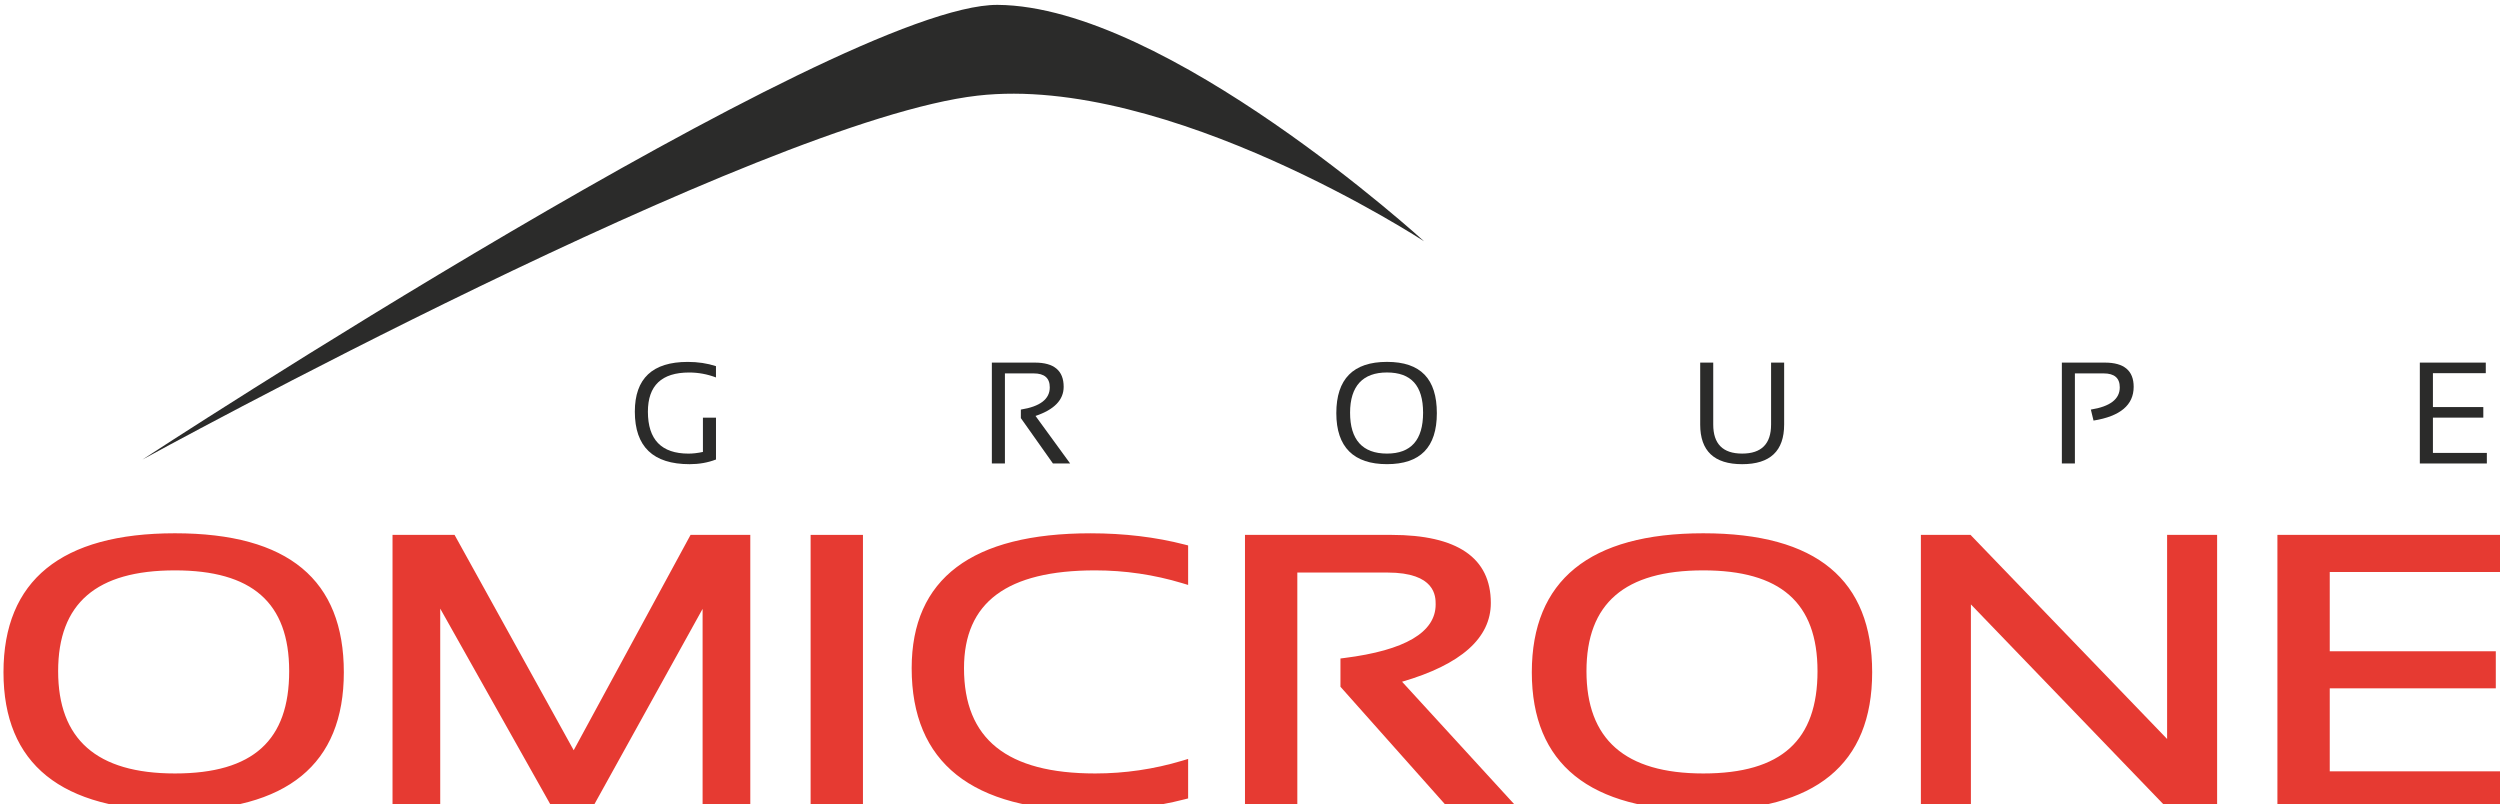 <?xml version="1.0" encoding="UTF-8" standalone="no"?>
<!-- Created with Inkscape (http://www.inkscape.org/) -->

<svg
   xmlns:dc="http://purl.org/dc/elements/1.1/"
   xmlns:cc="http://creativecommons.org/ns#"
   xmlns:rdf="http://www.w3.org/1999/02/22-rdf-syntax-ns#"
   xmlns:svg="http://www.w3.org/2000/svg"
   xmlns="http://www.w3.org/2000/svg"
   xmlns:sodipodi="http://sodipodi.sourceforge.net/DTD/sodipodi-0.dtd"
   xmlns:inkscape="http://www.inkscape.org/namespaces/inkscape"
   width="265.705mm"
   height="85.5mm"
   viewBox="0 0 265.705 85.5"
   version="1.1"
   id="svg8"
   sodipodi:docname="lll.svg"
   inkscape:version="0.92.2 (5c3e80d, 2017-08-06)">
  <defs
     id="defs2">
    <style
       id="style815">
      .cls-1 {
        fill: none;
      }

      .cls-2 {
        clip-path: url(#clippath);
      }

      .cls-3 {
        fill: #e63a32;
      }

      .cls-4 {
        fill: #2b2b2a;
      }

      .cls-5 {
        clip-path: url(#clippath-1);
      }
    svg { cursor: pointer; }
    </style>
    <clipPath
       id="clippath">
      <rect
         id="rect817"
         height="323.54"
         width="1004.24"
         y="638.23"
         x="777.88"
         class="cls-1"
         style="fill:none" />
    </clipPath>
    <clipPath
       id="clippath-1">
      <rect
         id="rect820"
         height="1066.09"
         width="1066.09"
         y="353.25"
         x="747.63"
         class="cls-1"
         style="fill:none" />
    </clipPath>
    <style
       id="style950">
      .cls-1 {
        fill: none;
      }

      .cls-2 {
        clip-path: url(#clippath);
      }

      .cls-3 {
        fill: #e63a32;
      }

      .cls-4 {
        fill: #2b2b2a;
      }

      .cls-5 {
        clip-path: url(#clippath-1);
      }
    </style>
    <clipPath
       id="clippath-4">
      <rect
         id="rect952"
         height="323.54"
         width="1004.24"
         y="638.23"
         x="777.88"
         class="cls-1"
         style="fill:none" />
    </clipPath>
    <clipPath
       id="clippath-1-2">
      <rect
         id="rect955"
         height="1066.09"
         width="1066.09"
         y="353.25"
         x="747.63"
         class="cls-1"
         style="fill:none" />
    </clipPath>
  </defs>
  <sodipodi:namedview
     id="base"
     pagecolor="#ffffff"
     bordercolor="#666666"
     borderopacity="1.0"
     inkscape:pageopacity="0.0"
     inkscape:pageshadow="2"
     inkscape:zoom="0.35"
     inkscape:cx="-121.42857"
     inkscape:cy="560"
     inkscape:document-units="mm"
     inkscape:current-layer="GroupeOmicrone"
     showgrid="false"
     inkscape:window-width="1600"
     inkscape:window-height="837"
     inkscape:window-x="-8"
     inkscape:window-y="32"
     inkscape:window-maximized="1"
     units="mm"
     width="265.705mm" />
  <g
     inkscape:label="Calque 1"
     inkscape:groupmode="layer"
     id="layer1"
     transform="translate(0,-211.5)">
    <g
       id="GroupeOmicrone"
       transform="matrix(0.265,0,0,0.265,-235.101,-114.292)">
      <g
         id="g1008"
         clip-path="url(#clippath)"
         class="cls-2"
         transform="translate(110.691,592.72)">
        <g
           id="g1006"
           clip-path="url(#clippath-1)"
           class="cls-5">
          <path
             id="path960"
             d="m 779.76,906.31 c 0,-35.91 22.3,-53.87 66.88,-53.87 44.58,0 65.86,17.96 65.86,53.87 0,35.91 -21.95,53.58 -65.86,53.58 -43.91,0 -66.88,-17.86 -66.88,-53.58 m 66.88,42.46 c 31.8,0 47.69,-14.3 47.69,-42.9 0,-28.6 -15.9,-42.32 -47.69,-42.32 -31.79,0 -48.72,14.11 -48.72,42.32 0,28.21 16.24,42.9 48.72,42.9"
             class="cls-3"
             inkscape:connector-curvature="0"
             style="fill:#e63a32" />
          <path
             id="path962"
             d="m 846.64,961.77 c -45.63,0 -68.76,-18.66 -68.76,-55.46 0,-36.8 23.14,-55.75 68.76,-55.75 45.62,0 67.74,18.76 67.74,55.75 0,36.99 -22.79,55.46 -67.74,55.46 m 0,-107.45 c -43.74,0 -65.01,17.01 -65.01,51.99 0,34.98 21.26,51.7 65.01,51.7 43.75,0 63.98,-16.91 63.98,-51.7 0,-34.79 -20.93,-51.99 -63.98,-51.99 m 0,96.33 c -33.57,0 -50.6,-15.06 -50.6,-44.78 0,-29.72 17.02,-44.19 50.6,-44.19 33.58,0 49.57,14.87 49.57,44.19 0,29.32 -16.68,44.78 -49.57,44.78 m 0,-85.21 c -31.52,0 -46.84,13.23 -46.84,40.43 0,27.2 15.32,41.02 46.84,41.02 31.52,0 45.82,-13.42 45.82,-41.02 0,-27.6 -14.99,-40.43 -45.82,-40.43"
             class="cls-3"
             inkscape:connector-curvature="0"
             style="fill:#e63a32" />
          <polygon
             id="polygon964"
             points="951.16,873.61 951.16,959.05 935.79,959.05 935.79,853.09 957.69,853.09 1006.59,941.49 1054.57,853.09 1075.52,853.09 1075.52,959.05 1060.16,959.05 1060.16,873.61 1012.83,959.05 999.23,959.05 "
             class="cls-3"
             style="fill:#e63a32" />
          <path
             id="path966"
             d="m 1077.4,960.93 h -19.13 v -80.05 l -44.34,80.05 h -15.8 l -45.09,-80.15 v 80.15 H 933.91 V 851.21 h 24.88 l 47.78,86.37 46.87,-86.37 h 23.96 z m -15.37,-3.76 h 11.61 V 854.96 h -17.96 l -49.07,90.43 -50.03,-90.43 h -18.91 v 102.21 h 11.61 v -90.74 l 51.05,90.74 h 11.39 l 50.31,-90.83 z"
             class="cls-3"
             inkscape:connector-curvature="0"
             style="fill:#e63a32" />
          <rect
             id="rect968"
             height="105.96"
             width="17.24"
             y="853.09"
             x="1103.47"
             class="cls-3"
             style="fill:#e63a32" />
          <path
             id="path970"
             d="m 1122.58,960.93 h -20.99 V 851.21 h 20.99 z m -17.24,-3.76 h 13.48 V 854.96 h -13.48 z"
             class="cls-3"
             inkscape:connector-curvature="0"
             style="fill:#e63a32" />
          <path
             id="path972"
             d="m 1251.12,955.44 c -11.49,2.96 -23.9,4.45 -37.26,4.45 -46.58,0 -69.87,-18.4 -69.87,-55.21 0,-34.83 23.29,-52.24 69.87,-52.24 13.36,0 25.77,1.48 37.26,4.45 v 11.85 c -11.49,-3.46 -23.29,-5.19 -35.39,-5.19 -36.33,0 -54.5,13.7 -54.5,41.12 0,29.4 18.17,44.09 54.5,44.09 12.1,0 23.9,-1.73 35.39,-5.19 v 11.86 z"
             class="cls-3"
             inkscape:connector-curvature="0"
             style="fill:#e63a32" />
          <path
             id="path974"
             d="m 1213.86,961.77 c -47.61,0 -71.74,-19.21 -71.74,-57.09 0,-35.91 24.14,-54.11 71.74,-54.11 13.45,0 26.14,1.51 37.73,4.51 l 1.41,0.36 v 15.84 l -2.42,-0.73 c -11.25,-3.39 -22.97,-5.11 -34.85,-5.11 -35.41,0 -52.62,12.83 -52.62,39.24 0,28.4 17.21,42.21 52.62,42.21 11.86,0 23.58,-1.72 34.85,-5.1 l 2.42,-0.73 v 15.84 l -1.41,0.36 c -11.59,2.99 -24.29,4.51 -37.73,4.51 m 0,-107.45 c -45.75,0 -67.98,16.47 -67.98,50.36 0,35.88 22.24,53.33 67.98,53.33 12.58,0 24.48,-1.36 35.38,-4.03 v -7.89 c -10.88,3.03 -22.14,4.56 -33.51,4.56 -37.41,0 -56.38,-15.46 -56.38,-45.97 0,-28.53 18.97,-43 56.38,-43 11.4,0 22.66,1.53 33.51,4.56 v -7.89 c -10.9,-2.68 -22.8,-4.03 -35.38,-4.03"
             class="cls-3"
             inkscape:connector-curvature="0"
             style="fill:#e63a32" />
          <path
             id="path976"
             d="M 1277.67,959.05 V 853.09 h 56.83 c 25.34,0 38.01,8.47 38.01,25.42 0,13.78 -12.39,23.98 -37.17,30.6 l 45.74,49.95 h -22.73 l -42.39,-47.65 v -8.96 c 25.46,-3.21 38.19,-10.99 38.19,-23.34 0,-9.78 -7.08,-14.67 -21.23,-14.67 h -38.01 v 94.62 h -17.24 z"
             class="cls-3"
             inkscape:connector-curvature="0"
             style="fill:#e63a32" />
          <path
             id="path978"
             d="m 1385.35,960.93 h -27.84 l -43.42,-48.81 v -11.34 l 1.64,-0.21 c 24.25,-3.06 36.54,-10.28 36.54,-21.47 0,-3.16 0,-12.79 -19.35,-12.79 h -36.13 v 94.62 H 1275.8 V 851.21 h 58.71 c 26.47,0 39.89,9.18 39.89,27.3 0,14.09 -11.97,24.71 -35.6,31.59 l 46.56,50.84 z m -26.16,-3.76 h 17.61 l -44.95,-49.08 2.99,-0.8 c 23.74,-6.34 35.78,-16.02 35.78,-28.78 0,-15.84 -11.82,-23.54 -36.13,-23.54 h -54.95 v 102.21 h 13.48 v -94.62 h 39.89 c 19.11,0 23.11,9 23.11,16.55 0,13.11 -12.84,21.51 -38.19,24.99 v 6.6 l 41.35,46.49 z"
             class="cls-3"
             inkscape:connector-curvature="0"
             style="fill:#e63a32" />
          <path
             id="path980"
             d="m 1392.72,906.31 c 0,-35.91 22.29,-53.87 66.88,-53.87 44.59,0 65.86,17.96 65.86,53.87 0,35.91 -21.95,53.58 -65.86,53.58 -43.91,0 -66.88,-17.86 -66.88,-53.58 m 66.88,42.46 c 31.8,0 47.7,-14.3 47.7,-42.9 0,-28.6 -15.89,-42.32 -47.7,-42.32 -31.81,0 -48.72,14.11 -48.72,42.32 0,28.21 16.24,42.9 48.72,42.9"
             class="cls-3"
             inkscape:connector-curvature="0"
             style="fill:#e63a32" />
          <path
             id="path982"
             d="m 1459.6,961.77 c -45.62,0 -68.76,-18.66 -68.76,-55.46 0,-36.8 23.13,-55.75 68.76,-55.75 45.63,0 67.74,18.76 67.74,55.75 0,36.99 -22.79,55.46 -67.74,55.46 m 0,-107.45 c -43.74,0 -65,17.01 -65,51.99 0,34.98 21.26,51.7 65,51.7 43.74,0 63.99,-16.91 63.99,-51.7 0,-34.79 -20.93,-51.99 -63.99,-51.99 m 0,96.33 c -33.57,0 -50.6,-15.06 -50.6,-44.78 0,-29.72 17.02,-44.19 50.6,-44.19 33.58,0 49.58,14.87 49.58,44.19 0,29.32 -16.68,44.78 -49.58,44.78 m 0,-85.21 c -31.52,0 -46.84,13.23 -46.84,40.43 0,27.2 15.32,41.02 46.84,41.02 31.52,0 45.82,-13.42 45.82,-41.02 0,-27.6 -14.99,-40.43 -45.82,-40.43"
             class="cls-3"
             inkscape:connector-curvature="0"
             style="fill:#e63a32" />
          <polygon
             id="polygon984"
             points="1647.5,853.09 1663.8,853.09 1663.8,959.05 1646.57,959.05 1565.06,874.43 1565.06,959.05 1548.75,959.05 1548.75,853.09 1565.99,853.09 1647.5,937.71 "
             class="cls-3"
             style="fill:#e63a32" />
          <path
             id="path986"
             d="m 1665.68,960.93 h -19.91 l -0.55,-0.57 -78.28,-81.27 v 81.84 h -20.06 V 851.21 h 19.91 l 0.56,0.58 78.28,81.27 v -81.85 h 20.06 v 109.72 z m -18.32,-3.76 h 14.56 V 854.96 h -12.54 v 87.41 l -84.19,-87.41 h -14.56 v 102.21 h 12.54 v -87.41 z"
             class="cls-3"
             inkscape:connector-curvature="0"
             style="fill:#e63a32" />
          <polygon
             id="polygon988"
             points="1778.85,853.09 1778.85,864.2 1708.99,864.2 1708.99,899.77 1775.59,899.77 1775.59,910.88 1708.99,910.88 1708.99,947.93 1780.24,947.93 1780.24,959.05 1691.75,959.05 1691.75,853.09 "
             class="cls-3"
             style="fill:#e63a32" />
          <path
             id="path990"
             d="m 1782.12,960.93 h -92.25 V 851.21 h 90.86 v 14.87 h -69.87 v 31.81 h 66.6 v 14.87 h -66.6 v 33.29 h 71.26 v 14.87 z m -88.49,-3.76 h 84.74 v -7.36 h -71.26 V 909 h 66.6 v -7.36 h -66.6 v -39.32 h 69.86 v -7.36 h -83.34 z"
             class="cls-3"
             inkscape:connector-curvature="0"
             style="fill:#e63a32" />
          <path
             id="path992"
             d="m 1063.63,820.98 c -3.26,1.25 -6.78,1.87 -10.56,1.87 -14.66,0 -21.98,-7.02 -21.98,-21.07 0,-13.3 7.07,-19.95 21.22,-19.95 4.05,0 7.83,0.56 11.32,1.7 v 4.53 c -3.49,-1.32 -7.08,-1.98 -10.75,-1.98 -11.03,0 -16.55,5.23 -16.55,15.71 0,11.22 5.43,16.82 16.3,16.82 1.74,0 3.66,-0.22 5.77,-0.67 v -13.75 h 5.24 v 16.8 z"
             class="cls-4"
             inkscape:connector-curvature="0"
             style="fill:#2b2b2a" />
          <path
             id="path994"
             d="m 1174.28,822.57 v -40.46 h 17.26 c 7.7,0 11.54,3.23 11.54,9.7 0,5.26 -3.76,9.16 -11.29,11.69 l 13.89,19.07 h -6.9 l -12.87,-18.2 v -3.42 c 7.73,-1.23 11.6,-4.2 11.6,-8.91 0,-3.74 -2.15,-5.6 -6.45,-5.6 h -11.54 v 36.13 h -5.23 z"
             class="cls-4"
             inkscape:connector-curvature="0"
             style="fill:#2b2b2a" />
          <path
             id="path996"
             d="m 1312.43,802.39 c 0,-13.71 6.77,-20.57 20.32,-20.57 13.55,0 20,6.85 20,20.57 0,13.72 -6.67,20.45 -20,20.45 -13.33,0 -20.32,-6.81 -20.32,-20.45 m 20.32,16.21 c 9.65,0 14.48,-5.45 14.48,-16.38 0,-10.93 -4.83,-16.15 -14.48,-16.15 -9.65,0 -14.8,5.39 -14.8,16.15 0,10.76 4.93,16.38 14.8,16.38"
             class="cls-4"
             inkscape:connector-curvature="0"
             style="fill:#2b2b2a" />
          <path
             id="path998"
             d="m 1458.37,806.95 v -24.84 h 5.23 v 24.84 c 0,7.77 3.87,11.65 11.6,11.65 7.73,0 11.6,-3.88 11.6,-11.65 v -24.84 h 5.24 v 24.84 c 0,10.6 -5.62,15.9 -16.84,15.9 -11.22,0 -16.83,-5.3 -16.83,-15.9"
             class="cls-4"
             inkscape:connector-curvature="0"
             style="fill:#2b2b2a" />
          <path
             id="path1000"
             d="m 1603.42,822.57 v -40.46 h 17.26 c 7.69,0 11.54,3.23 11.54,9.7 0,7.3 -5.36,11.82 -16.1,13.55 l -1.07,-4.41 c 7.73,-1.23 11.6,-4.2 11.6,-8.91 0,-3.74 -2.16,-5.6 -6.45,-5.6 h -11.55 v 36.13 z"
             class="cls-4"
             inkscape:connector-curvature="0"
             style="fill:#2b2b2a" />
          <polygon
             id="polygon1002"
             points="1773.44,782.11 1773.44,786.35 1752.24,786.35 1752.24,799.94 1772.45,799.94 1772.45,804.18 1752.24,804.18 1752.24,818.33 1773.87,818.33 1773.87,822.57 1746.99,822.57 1746.99,782.11 "
             class="cls-4"
             style="fill:#2b2b2a" />
          <path
             id="path1004"
             d="m 833.65,820.98 c 0,0 248.12,-136.07 334.91,-145.94 76.44,-8.7 179.07,58.42 179.07,58.42 0,0 -103.32,-94.34 -171.03,-94.82 -63.56,-0.41 -342.96,182.34 -342.96,182.34"
             class="cls-4"
             inkscape:connector-curvature="0"
             style="fill:#2b2b2a" />
        </g>
      </g>
    </g>
  </g>
</svg>
